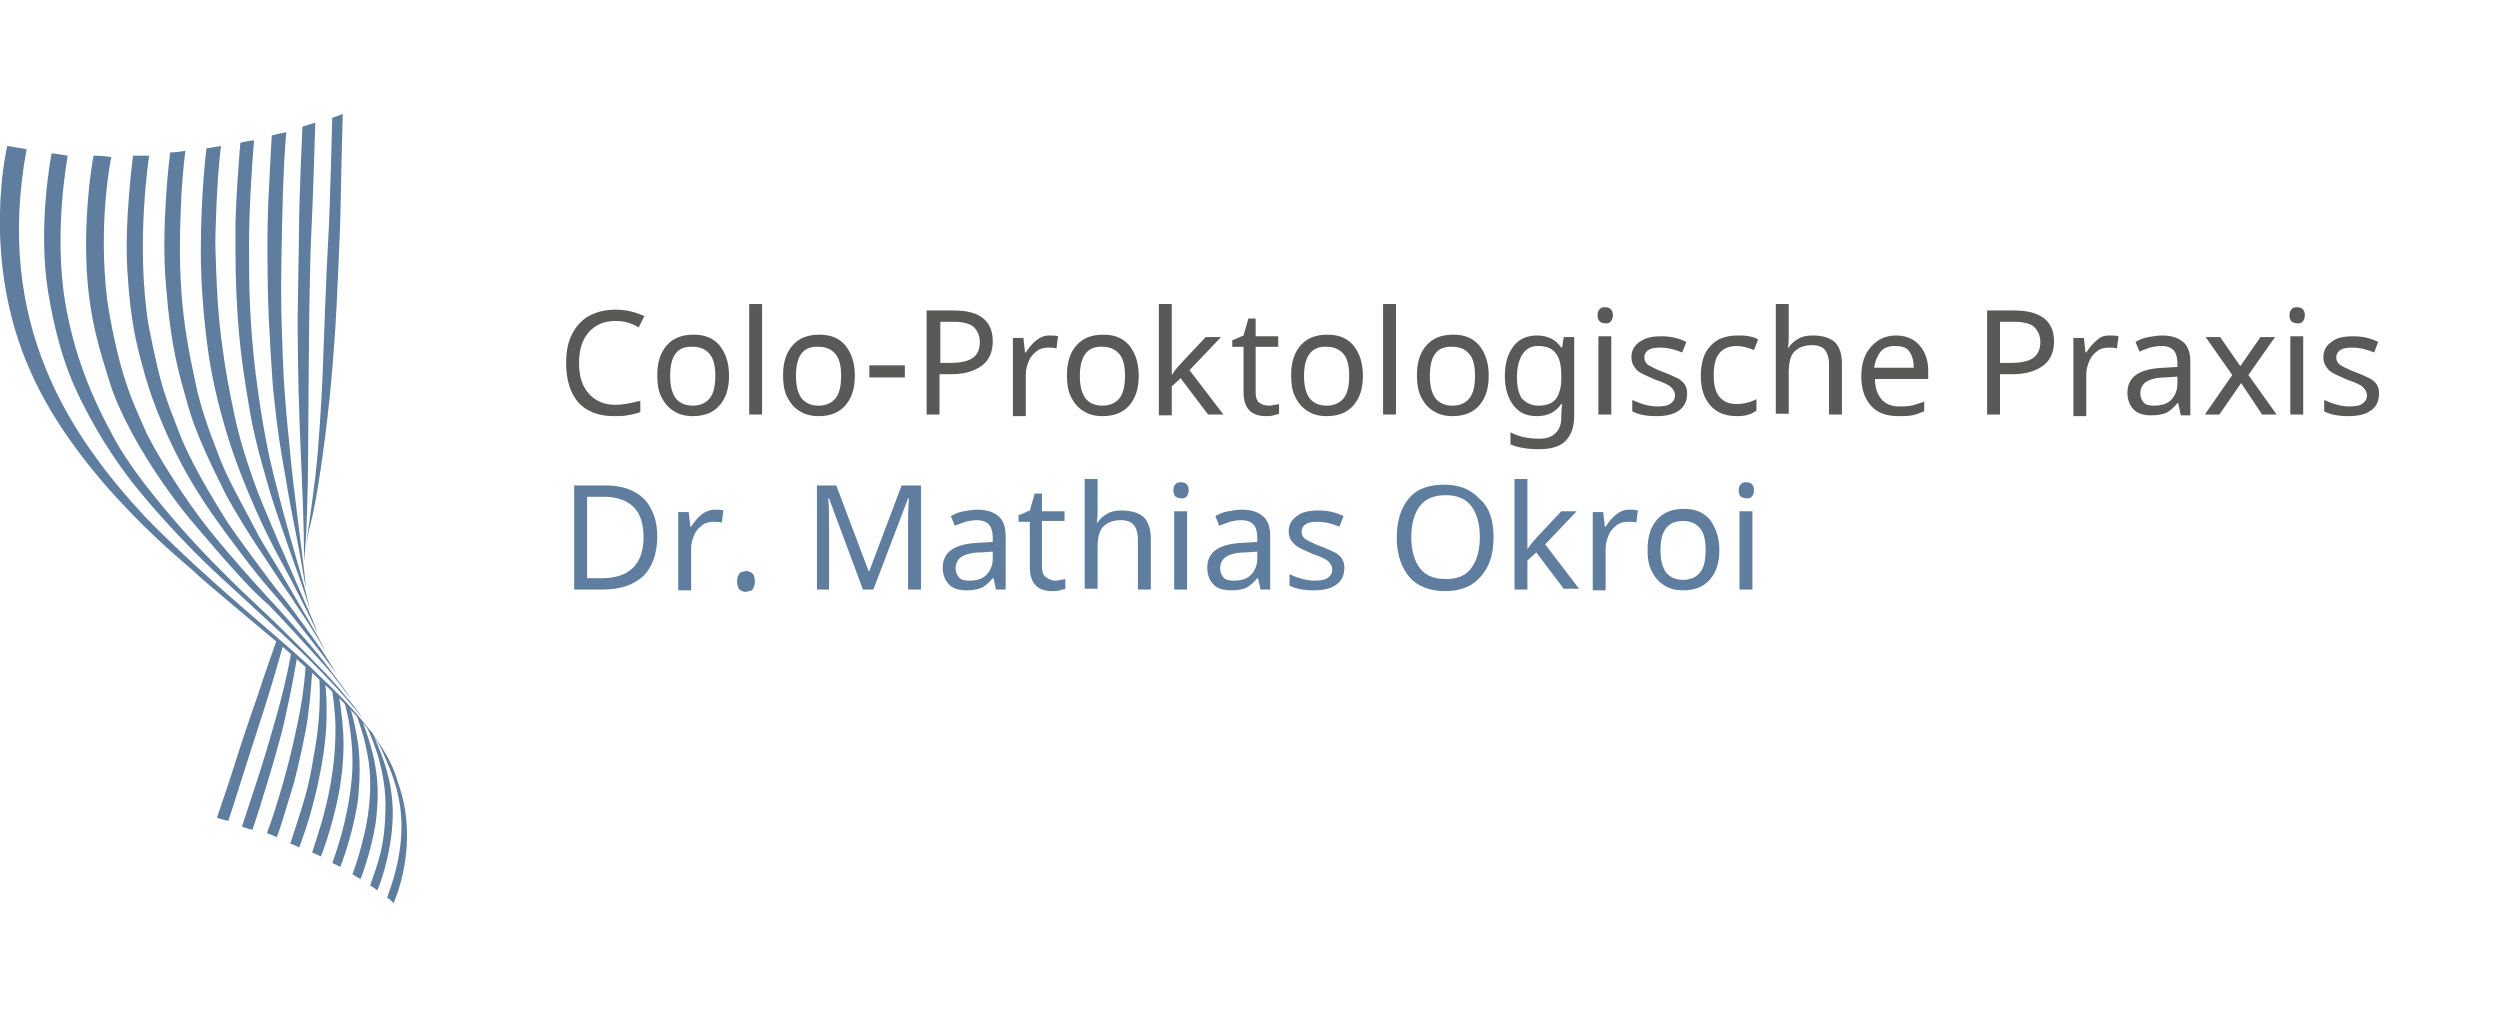 <?xml version="1.0" encoding="utf-8"?>
<!-- Generator: Adobe Illustrator 22.1.0, SVG Export Plug-In . SVG Version: 6.00 Build 0)  -->
<svg version="1.1" id="Ebene_1" xmlns="http://www.w3.org/2000/svg" xmlns:xlink="http://www.w3.org/1999/xlink" x="0px" y="0px"
	 viewBox="0 0 310 126" style="enable-background:new 0 0 310 126;" xml:space="preserve">
<style type="text/css">
	.st0{fill:#595958;}
	.st1{fill:#5F7D9F;}
</style>
<g>
	<g>
		<path class="st0" d="M76.3,39.8c-1.4,0-2.5,0.5-3.3,1.4c-0.8,0.9-1.2,2.2-1.2,3.8c0,1.7,0.4,2.9,1.2,3.8c0.8,0.9,1.9,1.4,3.3,1.4
			c0.9,0,1.9-0.2,3.1-0.5v1.4c-0.5,0.2-1.1,0.3-1.6,0.4c-0.5,0.1-1.1,0.1-1.7,0.1c-1.9,0-3.4-0.6-4.4-1.7c-1-1.2-1.5-2.8-1.5-4.9
			c0-1.3,0.2-2.5,0.7-3.5c0.5-1,1.2-1.8,2.1-2.3c0.9-0.5,2-0.8,3.3-0.8c1.4,0,2.5,0.3,3.6,0.8l-0.7,1.4C78.2,40,77.3,39.8,76.3,39.8
			z"/>
		<path class="st0" d="M90.4,46.6c0,1.6-0.4,2.8-1.2,3.7c-0.8,0.9-1.9,1.3-3.3,1.3c-0.9,0-1.7-0.2-2.3-0.6c-0.7-0.4-1.2-1-1.6-1.8
			c-0.4-0.8-0.5-1.7-0.5-2.7c0-1.6,0.4-2.8,1.2-3.7c0.8-0.9,1.9-1.3,3.3-1.3c1.4,0,2.4,0.4,3.2,1.3C90,43.8,90.4,45,90.4,46.6z
			 M83.1,46.6c0,1.2,0.2,2.1,0.7,2.8c0.5,0.6,1.2,0.9,2.1,0.9c0.9,0,1.6-0.3,2.1-0.9c0.5-0.6,0.7-1.6,0.7-2.8s-0.2-2.1-0.7-2.7
			c-0.5-0.6-1.2-0.9-2.1-0.9C84,42.9,83.1,44.1,83.1,46.6z"/>
		<path class="st0" d="M94.5,51.4h-1.6V37.7h1.6V51.4z"/>
		<path class="st0" d="M106,46.6c0,1.6-0.4,2.8-1.2,3.7c-0.8,0.9-1.9,1.3-3.3,1.3c-0.9,0-1.7-0.2-2.3-0.6c-0.7-0.4-1.2-1-1.6-1.8
			c-0.4-0.8-0.5-1.7-0.5-2.7c0-1.6,0.4-2.8,1.2-3.7c0.8-0.9,1.9-1.3,3.3-1.3c1.4,0,2.4,0.4,3.2,1.3C105.6,43.8,106,45,106,46.6z
			 M98.7,46.6c0,1.2,0.2,2.1,0.7,2.8c0.5,0.6,1.2,0.9,2.1,0.9c0.9,0,1.6-0.3,2.1-0.9c0.5-0.6,0.7-1.6,0.7-2.8s-0.2-2.1-0.7-2.7
			c-0.5-0.6-1.2-0.9-2.1-0.9C99.6,42.9,98.7,44.1,98.7,46.6z"/>
		<path class="st0" d="M107.8,46.8v-1.5h4.4v1.5H107.8z"/>
		<path class="st0" d="M123.1,42.3c0,1.3-0.4,2.3-1.3,3s-2.2,1.1-3.8,1.1h-1.5v5h-1.6V38.5h3.4C121.5,38.5,123.1,39.8,123.1,42.3z
			 M116.5,45h1.3c1.3,0,2.2-0.2,2.8-0.6c0.6-0.4,0.9-1.1,0.9-2c0-0.8-0.3-1.4-0.8-1.9c-0.5-0.4-1.4-0.6-2.5-0.6h-1.6V45z"/>
		<path class="st0" d="M130.1,41.6c0.4,0,0.8,0,1.1,0.1l-0.2,1.5c-0.4-0.1-0.7-0.1-1-0.1c-0.5,0-1,0.1-1.4,0.4
			c-0.4,0.3-0.8,0.7-1,1.2c-0.2,0.5-0.4,1-0.4,1.7v5.2h-1.6v-9.7h1.3l0.2,1.8h0.1c0.4-0.6,0.8-1.1,1.3-1.5S129.5,41.6,130.1,41.6z"
			/>
		<path class="st0" d="M141.2,46.6c0,1.6-0.4,2.8-1.2,3.7c-0.8,0.9-1.9,1.3-3.3,1.3c-0.9,0-1.7-0.2-2.3-0.6c-0.7-0.4-1.2-1-1.6-1.8
			c-0.4-0.8-0.5-1.7-0.5-2.7c0-1.6,0.4-2.8,1.2-3.7c0.8-0.9,1.9-1.3,3.3-1.3c1.4,0,2.4,0.4,3.2,1.3C140.8,43.8,141.2,45,141.2,46.6z
			 M133.9,46.6c0,1.2,0.2,2.1,0.7,2.8c0.5,0.6,1.2,0.9,2.1,0.9c0.9,0,1.6-0.3,2.1-0.9c0.5-0.6,0.7-1.6,0.7-2.8s-0.2-2.1-0.7-2.7
			c-0.5-0.6-1.2-0.9-2.1-0.9C134.9,42.9,133.9,44.1,133.9,46.6z"/>
		<path class="st0" d="M145.3,46.5l0.5-0.7l0.6-0.7l3.1-3.3h1.9l-3.9,4.1l4.2,5.5h-1.9l-3.4-4.5l-1.1,1v3.6h-1.6V37.7h1.6v7.2V46.5
			L145.3,46.5z"/>
		<path class="st0" d="M157.3,50.3c0.2,0,0.4,0,0.7-0.1c0.3,0,0.5-0.1,0.6-0.1v1.2c-0.1,0.1-0.4,0.1-0.7,0.2
			c-0.3,0.1-0.6,0.1-0.9,0.1c-1.9,0-2.8-1-2.8-3V43h-1.4v-0.8l1.4-0.6l0.6-2.1h0.9v2.2h2.8V43h-2.8v5.6c0,0.6,0.1,1,0.4,1.3
			C156.5,50.2,156.9,50.3,157.3,50.3z"/>
		<path class="st0" d="M169,46.6c0,1.6-0.4,2.8-1.2,3.7c-0.8,0.9-1.9,1.3-3.3,1.3c-0.9,0-1.7-0.2-2.3-0.6c-0.7-0.4-1.2-1-1.6-1.8
			c-0.4-0.8-0.5-1.7-0.5-2.7c0-1.6,0.4-2.8,1.2-3.7c0.8-0.9,1.9-1.3,3.3-1.3c1.4,0,2.4,0.4,3.2,1.3C168.6,43.8,169,45,169,46.6z
			 M161.7,46.6c0,1.2,0.2,2.1,0.7,2.8c0.5,0.6,1.2,0.9,2.1,0.9c0.9,0,1.6-0.3,2.1-0.9c0.5-0.6,0.7-1.6,0.7-2.8s-0.2-2.1-0.7-2.7
			c-0.5-0.6-1.2-0.9-2.1-0.9C162.7,42.9,161.7,44.1,161.7,46.6z"/>
		<path class="st0" d="M173.1,51.4h-1.6V37.7h1.6V51.4z"/>
		<path class="st0" d="M184.6,46.6c0,1.6-0.4,2.8-1.2,3.7c-0.8,0.9-1.9,1.3-3.3,1.3c-0.9,0-1.7-0.2-2.3-0.6c-0.7-0.4-1.2-1-1.6-1.8
			c-0.4-0.8-0.5-1.7-0.5-2.7c0-1.6,0.4-2.8,1.2-3.7c0.8-0.9,1.9-1.3,3.3-1.3c1.4,0,2.4,0.4,3.2,1.3C184.2,43.8,184.6,45,184.6,46.6z
			 M177.3,46.6c0,1.2,0.2,2.1,0.7,2.8c0.5,0.6,1.2,0.9,2.1,0.9c0.9,0,1.6-0.3,2.1-0.9c0.5-0.6,0.7-1.6,0.7-2.8s-0.2-2.1-0.7-2.7
			c-0.5-0.6-1.2-0.9-2.1-0.9C178.2,42.9,177.3,44.1,177.3,46.6z"/>
		<path class="st0" d="M193.6,51.3l0.1-1.2h-0.1c-0.7,1-1.7,1.5-3,1.5c-1.3,0-2.2-0.4-2.9-1.3c-0.7-0.9-1.1-2.1-1.1-3.7
			c0-1.6,0.4-2.8,1.1-3.7c0.7-0.9,1.7-1.3,2.9-1.3c1.3,0,2.3,0.5,3,1.5h0.1l0.2-1.3h1.3v9.8c0,1.4-0.4,2.4-1.1,3.1
			c-0.7,0.7-1.8,1-3.3,1c-1.4,0-2.6-0.2-3.5-0.6v-1.5c0.9,0.5,2.1,0.8,3.6,0.8c0.8,0,1.5-0.2,2-0.7c0.5-0.5,0.7-1.1,0.7-2V51.3z
			 M190.8,50.3c1,0,1.7-0.3,2.1-0.8c0.4-0.5,0.7-1.4,0.7-2.5v-0.4c0-1.3-0.2-2.2-0.7-2.8c-0.4-0.6-1.2-0.9-2.2-0.9
			c-0.8,0-1.4,0.3-1.9,1c-0.4,0.6-0.7,1.6-0.7,2.8c0,1.2,0.2,2.1,0.6,2.7C189.3,50,189.9,50.3,190.8,50.3z"/>
		<path class="st0" d="M198.1,39.1c0-0.4,0.1-0.6,0.3-0.8c0.2-0.2,0.4-0.2,0.7-0.2c0.2,0,0.5,0.1,0.6,0.2c0.2,0.2,0.3,0.4,0.3,0.8
			c0,0.3-0.1,0.6-0.3,0.8c-0.2,0.2-0.4,0.2-0.6,0.2c-0.3,0-0.5-0.1-0.7-0.2C198.2,39.7,198.1,39.5,198.1,39.1z M199.8,51.4h-1.6
			v-9.7h1.6V51.4z"/>
		<path class="st0" d="M209.2,48.8c0,0.9-0.3,1.6-1,2.1c-0.7,0.5-1.6,0.7-2.8,0.7c-1.3,0-2.3-0.2-3-0.6v-1.4
			c1.1,0.5,2.1,0.8,3.1,0.8c0.8,0,1.4-0.1,1.7-0.4c0.4-0.3,0.5-0.6,0.5-1c0-0.4-0.2-0.7-0.5-1c-0.3-0.3-1-0.6-1.9-0.9
			c-0.9-0.4-1.6-0.7-1.9-0.9c-0.4-0.2-0.6-0.5-0.8-0.8c-0.2-0.3-0.3-0.7-0.3-1.1c0-0.8,0.3-1.4,1-1.9s1.5-0.7,2.7-0.7
			c1.1,0,2.1,0.2,3.1,0.7l-0.5,1.3c-1-0.4-1.9-0.6-2.7-0.6c-0.7,0-1.2,0.1-1.5,0.3s-0.5,0.5-0.5,0.9c0,0.4,0.1,0.6,0.4,0.9
			c0.3,0.2,1,0.6,2.1,1c0.8,0.3,1.4,0.6,1.8,0.8c0.4,0.3,0.7,0.5,0.8,0.9C209.1,47.9,209.2,48.3,209.2,48.8z"/>
		<path class="st0" d="M215.4,51.6c-1.4,0-2.5-0.4-3.3-1.3c-0.8-0.9-1.2-2.1-1.2-3.7c0-1.6,0.4-2.9,1.2-3.7c0.8-0.9,1.9-1.3,3.4-1.3
			c0.5,0,0.9,0,1.4,0.1c0.5,0.1,0.8,0.2,1.1,0.4l-0.5,1.3c-0.8-0.3-1.5-0.5-2.1-0.5c-1,0-1.7,0.3-2.2,0.9c-0.5,0.6-0.7,1.5-0.7,2.7
			c0,1.2,0.2,2.1,0.7,2.7c0.5,0.6,1.2,0.9,2.1,0.9c0.9,0,1.7-0.2,2.5-0.6v1.4C217.2,51.4,216.4,51.6,215.4,51.6z"/>
		<path class="st0" d="M226.8,51.4v-6.2c0-0.8-0.2-1.4-0.5-1.8c-0.3-0.4-0.9-0.6-1.6-0.6c-1,0-1.7,0.3-2.2,0.8
			c-0.5,0.5-0.7,1.4-0.7,2.7v5h-1.6V37.7h1.6v4c0,0.5,0,1-0.1,1.4h0.1c0.3-0.5,0.7-0.8,1.2-1.1c0.5-0.3,1.1-0.4,1.8-0.4
			c1.2,0,2.1,0.3,2.7,0.8c0.6,0.6,0.9,1.5,0.9,2.7v6.3H226.8z"/>
		<path class="st0" d="M235.4,51.6c-1.5,0-2.6-0.4-3.4-1.3c-0.8-0.9-1.2-2.1-1.2-3.6c0-1.6,0.4-2.8,1.2-3.7c0.8-0.9,1.8-1.4,3.1-1.4
			c1.2,0,2.2,0.4,2.9,1.2c0.7,0.8,1.1,1.8,1.1,3.2v1h-6.6c0,1.1,0.3,1.9,0.8,2.5c0.5,0.6,1.3,0.9,2.2,0.9c0.5,0,1,0,1.5-0.1
			c0.5-0.1,1-0.3,1.6-0.5V51c-0.5,0.2-1,0.4-1.5,0.5C236.6,51.6,236.1,51.6,235.4,51.6z M235,42.9c-0.8,0-1.4,0.2-1.8,0.7
			c-0.4,0.5-0.7,1.2-0.8,2h4.9c0-0.9-0.2-1.6-0.6-2.1C236.4,43.1,235.8,42.9,235,42.9z"/>
		<path class="st0" d="M254.7,42.3c0,1.3-0.4,2.3-1.3,3c-0.9,0.7-2.2,1.1-3.8,1.1H248v5h-1.6V38.5h3.4
			C253,38.5,254.7,39.8,254.7,42.3z M248,45h1.3c1.3,0,2.2-0.2,2.8-0.6c0.6-0.4,0.9-1.1,0.9-2c0-0.8-0.3-1.4-0.8-1.9
			c-0.5-0.4-1.4-0.6-2.5-0.6H248V45z"/>
		<path class="st0" d="M261.6,41.6c0.4,0,0.8,0,1.1,0.1l-0.2,1.5c-0.4-0.1-0.7-0.1-1-0.1c-0.5,0-1,0.1-1.4,0.4
			c-0.4,0.3-0.8,0.7-1,1.2c-0.2,0.5-0.4,1-0.4,1.7v5.2h-1.6v-9.7h1.3l0.2,1.8h0.1c0.4-0.6,0.8-1.1,1.3-1.5
			C260.5,41.7,261,41.6,261.6,41.6z"/>
		<path class="st0" d="M270.4,51.4l-0.3-1.4H270c-0.5,0.6-1,1-1.4,1.2c-0.5,0.2-1.1,0.3-1.8,0.3c-1,0-1.7-0.2-2.2-0.7
			c-0.5-0.5-0.8-1.2-0.8-2.1c0-2,1.5-3,4.6-3.1l1.6-0.1V45c0-0.7-0.2-1.3-0.5-1.6c-0.3-0.3-0.8-0.5-1.5-0.5c-0.5,0-1,0.1-1.4,0.2
			c-0.5,0.2-0.9,0.3-1.3,0.5l-0.5-1.2c0.5-0.3,1-0.5,1.6-0.6c0.6-0.1,1.1-0.2,1.7-0.2c1.2,0,2,0.3,2.6,0.8c0.6,0.5,0.9,1.3,0.9,2.5
			v6.6H270.4z M267.1,50.3c0.9,0,1.6-0.2,2.1-0.7c0.5-0.5,0.8-1.2,0.8-2v-0.9l-1.4,0.1c-1.1,0-1.9,0.2-2.4,0.5
			c-0.5,0.3-0.8,0.8-0.8,1.5c0,0.5,0.2,0.9,0.5,1.2C266.1,50.2,266.5,50.3,267.1,50.3z"/>
		<path class="st0" d="M276.8,46.5l-3.3-4.7h1.8l2.5,3.6l2.5-3.6h1.8l-3.3,4.7l3.5,4.9h-1.8l-2.6-3.9l-2.7,3.9h-1.8L276.8,46.5z"/>
		<path class="st0" d="M283.9,39.1c0-0.4,0.1-0.6,0.3-0.8c0.2-0.2,0.4-0.2,0.7-0.2c0.2,0,0.5,0.1,0.6,0.2c0.2,0.2,0.3,0.4,0.3,0.8
			c0,0.3-0.1,0.6-0.3,0.8c-0.2,0.2-0.4,0.2-0.6,0.2c-0.3,0-0.5-0.1-0.7-0.2C284,39.7,283.9,39.5,283.9,39.1z M285.6,51.4H284v-9.7
			h1.6V51.4z"/>
		<path class="st0" d="M295,48.8c0,0.9-0.3,1.6-1,2.1c-0.7,0.5-1.6,0.7-2.8,0.7c-1.3,0-2.3-0.2-3-0.6v-1.4c1.1,0.5,2.1,0.8,3.1,0.8
			c0.8,0,1.4-0.1,1.7-0.4c0.4-0.3,0.5-0.6,0.5-1c0-0.4-0.2-0.7-0.5-1c-0.3-0.3-1-0.6-1.9-0.9c-0.9-0.4-1.6-0.7-1.9-0.9
			c-0.4-0.2-0.6-0.5-0.8-0.8c-0.2-0.3-0.3-0.7-0.3-1.1c0-0.8,0.3-1.4,1-1.9c0.6-0.5,1.5-0.7,2.7-0.7c1.1,0,2.1,0.2,3.1,0.7l-0.5,1.3
			c-1-0.4-1.9-0.6-2.7-0.6c-0.7,0-1.2,0.1-1.5,0.3c-0.3,0.2-0.5,0.5-0.5,0.9c0,0.4,0.1,0.6,0.4,0.9c0.3,0.2,1,0.6,2.1,1
			c0.8,0.3,1.4,0.6,1.8,0.8c0.4,0.3,0.7,0.5,0.8,0.9C294.9,47.9,295,48.3,295,48.8z"/>
		<path class="st1" d="M81.5,66.5c0,2.1-0.6,3.8-1.7,4.9c-1.2,1.1-2.8,1.7-5,1.7h-3.6V60.2h4c2,0,3.6,0.6,4.7,1.7
			C80.9,63,81.5,64.5,81.5,66.5z M79.8,66.6c0-1.6-0.4-2.9-1.2-3.7c-0.8-0.8-2-1.3-3.7-1.3h-2.1v10.1h1.8C78,71.7,79.8,70,79.8,66.6
			z"/>
		<path class="st1" d="M88.6,63.2c0.4,0,0.8,0,1.1,0.1l-0.2,1.5c-0.4-0.1-0.7-0.1-1-0.1c-0.5,0-1,0.1-1.4,0.4
			c-0.4,0.3-0.8,0.7-1,1.2c-0.2,0.5-0.4,1-0.4,1.7v5.2h-1.6v-9.7h1.3l0.2,1.8h0.1c0.4-0.6,0.8-1.1,1.3-1.5
			C87.5,63.4,88.1,63.2,88.6,63.2z"/>
		<path class="st1" d="M91.4,72.1c0-0.2,0-0.4,0.1-0.6c0.1-0.2,0.1-0.3,0.2-0.4c0.1-0.1,0.2-0.2,0.4-0.2c0.1,0,0.3-0.1,0.4-0.1
			c0.2,0,0.3,0,0.4,0.1c0.1,0,0.3,0.1,0.4,0.2c0.1,0.1,0.2,0.2,0.2,0.4c0.1,0.2,0.1,0.3,0.1,0.6c0,0.2,0,0.4-0.1,0.6
			c-0.1,0.2-0.1,0.3-0.2,0.4c-0.1,0.1-0.2,0.2-0.4,0.2c-0.1,0-0.3,0.1-0.4,0.1c-0.2,0-0.3,0-0.4-0.1c-0.1,0-0.3-0.1-0.4-0.2
			c-0.1-0.1-0.2-0.2-0.2-0.4C91.4,72.5,91.4,72.3,91.4,72.1z"/>
		<path class="st1" d="M107,73.1l-4.2-11.3h-0.1c0.1,0.9,0.1,2.1,0.1,3.5v7.8h-1.5V60.2h2.4l4,10.6h0.1l4-10.6h2.4v12.9h-1.6v-7.9
			c0-0.9,0-2,0.1-3.4h-0.1l-4.3,11.3H107z"/>
		<path class="st1" d="M123.5,73.1l-0.3-1.4h-0.1c-0.5,0.6-1,1-1.4,1.2c-0.5,0.2-1.1,0.3-1.8,0.3c-1,0-1.7-0.2-2.2-0.7
			c-0.5-0.5-0.8-1.2-0.8-2.1c0-2,1.5-3,4.6-3.1l1.6-0.1v-0.6c0-0.7-0.2-1.3-0.5-1.6c-0.3-0.3-0.8-0.5-1.5-0.5c-0.5,0-1,0.1-1.4,0.2
			c-0.5,0.2-0.9,0.3-1.3,0.5l-0.5-1.2c0.5-0.3,1-0.5,1.6-0.6c0.6-0.1,1.1-0.2,1.7-0.2c1.2,0,2,0.3,2.6,0.8c0.6,0.5,0.9,1.3,0.9,2.5
			v6.6H123.5z M120.2,72c0.9,0,1.6-0.2,2.1-0.7c0.5-0.5,0.8-1.2,0.8-2v-0.9l-1.4,0.1c-1.1,0-1.9,0.2-2.4,0.5
			c-0.5,0.3-0.8,0.8-0.8,1.5c0,0.5,0.2,0.9,0.5,1.2C119.2,71.9,119.6,72,120.2,72z"/>
		<path class="st1" d="M130.8,72c0.2,0,0.4,0,0.7-0.1c0.3,0,0.5-0.1,0.6-0.1V73c-0.1,0.1-0.4,0.1-0.7,0.2c-0.3,0.1-0.6,0.1-0.9,0.1
			c-1.9,0-2.8-1-2.8-3v-5.6h-1.4v-0.8l1.4-0.6l0.6-2.1h0.9v2.2h2.8v1.2h-2.8v5.6c0,0.6,0.1,1,0.4,1.3C130,71.8,130.4,72,130.8,72z"
			/>
		<path class="st1" d="M141.1,73.1v-6.2c0-0.8-0.2-1.4-0.5-1.8c-0.3-0.4-0.9-0.6-1.6-0.6c-1,0-1.7,0.3-2.2,0.8s-0.7,1.4-0.7,2.7v5
			h-1.6V59.4h1.6v4c0,0.5,0,1-0.1,1.4h0.1c0.3-0.5,0.7-0.8,1.2-1.1c0.5-0.3,1.1-0.4,1.8-0.4c1.2,0,2.1,0.3,2.7,0.8
			c0.6,0.6,0.9,1.5,0.9,2.7v6.3H141.1z"/>
		<path class="st1" d="M145.5,60.8c0-0.4,0.1-0.6,0.3-0.8c0.2-0.2,0.4-0.2,0.7-0.2c0.2,0,0.5,0.1,0.6,0.2c0.2,0.2,0.3,0.4,0.3,0.8
			c0,0.3-0.1,0.6-0.3,0.8s-0.4,0.2-0.6,0.2c-0.3,0-0.5-0.1-0.7-0.2S145.5,61.1,145.5,60.8z M147.2,73.1h-1.6v-9.7h1.6V73.1z"/>
		<path class="st1" d="M156.3,73.1l-0.3-1.4h-0.1c-0.5,0.6-1,1-1.4,1.2c-0.5,0.2-1.1,0.3-1.8,0.3c-1,0-1.7-0.2-2.2-0.7
			c-0.5-0.5-0.8-1.2-0.8-2.1c0-2,1.5-3,4.6-3.1l1.6-0.1v-0.6c0-0.7-0.2-1.3-0.5-1.6c-0.3-0.3-0.8-0.5-1.5-0.5c-0.5,0-1,0.1-1.4,0.2
			c-0.5,0.2-0.9,0.3-1.3,0.5l-0.5-1.2c0.5-0.3,1-0.5,1.6-0.6c0.6-0.1,1.1-0.2,1.7-0.2c1.2,0,2,0.3,2.6,0.8c0.6,0.5,0.9,1.3,0.9,2.5
			v6.6H156.3z M153,72c0.9,0,1.6-0.2,2.1-0.7c0.5-0.5,0.8-1.2,0.8-2v-0.9l-1.4,0.1c-1.1,0-1.9,0.2-2.4,0.5c-0.5,0.3-0.8,0.8-0.8,1.5
			c0,0.5,0.2,0.9,0.5,1.2C152,71.9,152.4,72,153,72z"/>
		<path class="st1" d="M166.7,70.4c0,0.9-0.3,1.6-1,2.1c-0.7,0.5-1.6,0.7-2.8,0.7c-1.3,0-2.3-0.2-3-0.6v-1.4
			c1.1,0.5,2.1,0.8,3.1,0.8c0.8,0,1.4-0.1,1.7-0.4c0.4-0.3,0.5-0.6,0.5-1c0-0.4-0.2-0.7-0.5-1c-0.3-0.3-1-0.6-1.9-0.9
			c-0.9-0.4-1.6-0.7-1.9-0.9c-0.4-0.3-0.6-0.5-0.8-0.8c-0.2-0.3-0.3-0.7-0.3-1.1c0-0.8,0.3-1.4,1-1.9c0.6-0.5,1.5-0.7,2.7-0.7
			c1.1,0,2.1,0.2,3.1,0.7l-0.5,1.3c-1-0.4-1.9-0.6-2.7-0.6c-0.7,0-1.2,0.1-1.5,0.3c-0.3,0.2-0.5,0.5-0.5,0.9c0,0.4,0.1,0.6,0.4,0.9
			c0.3,0.2,1,0.6,2.1,1c0.8,0.3,1.4,0.6,1.8,0.8c0.4,0.3,0.7,0.5,0.8,0.9C166.6,69.6,166.7,70,166.7,70.4z"/>
		<path class="st1" d="M185.2,66.6c0,2.1-0.5,3.7-1.6,4.9c-1,1.2-2.5,1.8-4.4,1.8c-1.9,0-3.4-0.6-4.4-1.7c-1-1.2-1.6-2.8-1.6-4.9
			c0-2.1,0.5-3.7,1.5-4.9c1-1.2,2.5-1.7,4.4-1.7c1.9,0,3.3,0.6,4.4,1.8C184.7,62.9,185.2,64.6,185.2,66.6z M175,66.6
			c0,1.7,0.4,3,1.1,3.9c0.7,0.9,1.8,1.3,3.2,1.3c1.4,0,2.4-0.4,3.1-1.3c0.7-0.9,1.1-2.2,1.1-3.9c0-1.7-0.4-3-1.1-3.9
			c-0.7-0.9-1.8-1.3-3.1-1.3c-1.4,0-2.5,0.4-3.2,1.3C175.4,63.6,175,64.9,175,66.6z"/>
		<path class="st1" d="M189.4,68.1l0.5-0.7l0.6-0.7l3.1-3.3h1.9l-3.9,4.1l4.2,5.5h-1.9l-3.4-4.5l-1.1,1v3.6h-1.6V59.4h1.6v7.2V68.1
			L189.4,68.1z"/>
		<path class="st1" d="M202,63.2c0.4,0,0.8,0,1.1,0.1l-0.2,1.5c-0.4-0.1-0.7-0.1-1-0.1c-0.5,0-1,0.1-1.4,0.4c-0.4,0.3-0.8,0.7-1,1.2
			c-0.2,0.5-0.4,1-0.4,1.7v5.2h-1.6v-9.7h1.3l0.2,1.8h0.1c0.4-0.6,0.8-1.1,1.3-1.5C200.9,63.4,201.4,63.2,202,63.2z"/>
		<path class="st1" d="M213.2,68.2c0,1.6-0.4,2.8-1.2,3.7c-0.8,0.9-1.9,1.3-3.3,1.3c-0.9,0-1.7-0.2-2.3-0.6c-0.7-0.4-1.2-1-1.6-1.8
			c-0.4-0.8-0.5-1.6-0.5-2.7c0-1.6,0.4-2.8,1.2-3.7c0.8-0.9,1.9-1.3,3.3-1.3c1.4,0,2.4,0.4,3.2,1.3
			C212.8,65.5,213.2,66.7,213.2,68.2z M205.9,68.2c0,1.2,0.2,2.1,0.7,2.8c0.5,0.6,1.2,0.9,2.1,0.9c0.9,0,1.6-0.3,2.1-0.9
			c0.5-0.6,0.7-1.6,0.7-2.8c0-1.2-0.2-2.1-0.7-2.7c-0.5-0.6-1.2-0.9-2.1-0.9C206.8,64.6,205.9,65.8,205.9,68.2z"/>
		<path class="st1" d="M215.6,60.8c0-0.4,0.1-0.6,0.3-0.8c0.2-0.2,0.4-0.2,0.7-0.2c0.2,0,0.5,0.1,0.6,0.2c0.2,0.2,0.3,0.4,0.3,0.8
			c0,0.3-0.1,0.6-0.3,0.8c-0.2,0.2-0.4,0.2-0.6,0.2c-0.3,0-0.5-0.1-0.7-0.2S215.6,61.1,215.6,60.8z M217.3,73.1h-1.6v-9.7h1.6V73.1z
			"/>
	</g>
	<g>
		<path class="st1" d="M0.9,18.1c0,0-3.4,14,2.9,28c6,13.6,19.9,24.3,20.4,24.9c0.5,0.6,10.4,8.8,11.2,9.5
			c0.7,0.7,10.3,8.7,11.9,12.4c1.6,3.7,4.3,8.8,0.7,18.4c0.5,0.3,0.8,0.7,0.8,0.7s3.4-7.3,0.5-15.1c-1.5-5.8-9.3-12.7-9.7-13.1
			c-3.7-3.8-13.1-11-21.5-19.6C8.6,54-0.7,40.1,3.3,18.5C2.1,18.3,0.9,18.1,0.9,18.1z"/>
		<path class="st1" d="M6.4,19c0,0-1.8,9.1-0.4,17.4c1.4,8.3,3.4,12.3,5.9,16.7c2.5,4.4,5.3,7.7,5.3,7.7s4.4,5.5,10.3,10.9
			s9.5,8.8,9.5,8.8s5.3,5,8.2,8.9c-0.9-1.3-1.4-2-2.2-2.9c-2.2-2.7-3.7-4.1-3.7-4.1s-3.2-3.4-7.6-7.5c-4.4-4.1-7.8-7.8-7.6-7.6
			c0.2,0.2-6.7-7.1-9.8-12.7s-5.1-10.7-6.2-17c-1.5-8.8,0.3-18.3,0.3-18.3L6.4,19z"/>
		<path class="st1" d="M45.5,90.2c0,0,2.3,4.4,2.3,9.6c0,5.2-1,7.3-1.9,10c0.5,0.3,0.9,0.6,0.9,0.6s1.8-4.2,1.9-9.2
			s-1.9-8.8-2.5-10.3C45.8,90.5,45.5,90.2,45.5,90.2z"/>
		<path class="st1" d="M11.6,19.3c0,0-1.1,5.6-0.9,12.8s1.8,11.7,2.9,15.3c1.1,3.6,3.8,8.5,6.6,12.5s3.9,5.1,7.5,9.3
			c3.7,4.2,4.6,4.9,5.7,5.9c1.1,1.1,6.8,7.3,7.7,8.4c0.8,1.1,1.6,2,2.4,3.2c-0.4-0.8-1.8-2.6-1.8-2.6s-1-1.5-3.3-4.2
			c-2.3-2.7-5.6-6.3-5.8-6.5c-0.2-0.2-3.5-3.8-6.5-7.5c-3-3.7-7-10-8.2-12.8s-3.1-6.3-4.6-15.8c-1.2-9.9,0.5-17.8,0.5-17.8
			S12.9,19.3,11.6,19.3z"/>
		<path class="st1" d="M44.2,88.6c0,0,0.9,2.6,1.1,3.7c0.2,1,1.2,4.3,0.1,10.1c-0.8,3.8-1.7,6-1.7,6s0.6,0.4,1,0.6
			c0.3-0.6,1.8-5.1,2-8c0.2-2.3,0.5-5.9-1.8-11.6C44.4,88.9,44.2,88.6,44.2,88.6z"/>
		<path class="st1" d="M16.5,19.3c0,0-1.1,8.1-0.7,14.4c0.4,6.3,1.1,9,2.2,12.9s3.2,8.7,5.2,12.2s3.8,6,6.9,10.1s3.6,4.3,6.3,7.7
			c2.7,3.4,4.7,6,5.4,7.1c-0.8-1.4-1.9-3.1-1.9-3.1s-3.9-5.5-5.1-6.9s-6.2-8.3-6.5-8.8s-4.4-6.8-6.1-11.3c-1.7-4.5-2.2-5.2-3.8-13.4
			c-1.6-10.1,0.1-20.9,0.1-20.9S17.6,19.3,16.5,19.3z"/>
		<path class="st1" d="M42.7,87.1c0,0,1.1,3.3,1,8.1c-0.2,4.8-1.6,9.4-2.5,11.8c0.4,0.2,1,0.5,1,0.5s1.4-3.5,2.1-7.7
			c0.6-4.3,0.1-7.6,0.1-7.6s-0.4-2.7-1-4.5C43,87.4,42.7,87.1,42.7,87.1z"/>
		<path class="st1" d="M21.1,18.9c0,0-1.2,9.2-0.5,16.7c0.6,7.6,1.6,10.8,2.8,15c1.2,4.2,4.2,9.8,4.4,10.3c0.2,0.5,1.9,3.5,4,6.7
			c2.1,3.2,3.9,5.9,4.2,6.3c0.3,0.5,3.8,5.6,4.5,7.2c-0.6-1.4-1.5-2.9-1.5-2.9s-2.2-3.8-3.3-5.7s-3.6-5.9-3.8-6.4s-3.5-6.3-4.5-8.9
			c-1-2.6-2.4-6-3.2-9.9c-0.8-3.8-1.4-6.9-1.7-11s-0.2-8,0-12.3c0.3-4.3,0.5-5.3,0.5-5.3S21.9,18.9,21.1,18.9z"/>
		<path class="st1" d="M41.2,85.7c0,0,0.4,2.7,0.4,4.5c0,1.9-0.1,4.3-0.7,7.5c-0.6,3.2-1.5,5.9-2.2,8c0.4,0.2,1.1,0.5,1.1,0.5
			s0.9-2.2,1.8-5.9c0.9-3.7,1-6.6,1-8.1c0-1.5-0.2-3.8-0.6-6C41.5,85.9,41.2,85.7,41.2,85.7z"/>
		<path class="st1" d="M25.6,18.4c0,0-0.7,5.5-0.7,12.7s1.1,13.8,1.2,14.3c0.1,0.5,1,6.2,3.7,13.2s5.1,11,5.6,12
			c0.5,0.9,3.3,6.3,3.9,7.8c-0.1-0.6-1-2.6-1-2.6s-2.4-5.5-3-6.9c-0.7-1.5-2.6-6-3.3-7.8s-2.2-6.1-2.9-9.5s-1.1-5.2-1.7-9.9
			S26.7,30,26.7,30s0.1-7.1,0.7-11.9C26.2,18.3,25.6,18.4,25.6,18.4z"/>
		<path class="st1" d="M39.6,84.1c0,0,0.3,3.9-0.5,8.5s-0.7,4.7-3.1,12c0.6,0.2,1.1,0.5,1.1,0.5s1.4-3.6,2.3-7.8s1.1-6.6,1.1-9.2
			c0-2.6-0.2-3.3-0.2-3.3S39.6,84.1,39.6,84.1z"/>
		<path class="st1" d="M29.8,17.7c0,0-0.7,8.3-0.6,11.7c0,3.4,0,6,0.3,10.2c0.3,4.2,0.8,7.4,1.5,11.5s2.2,8.9,2.6,10.3
			c0.4,1.4,2.2,6.5,2.3,6.8c0.1,0.3,2.1,5.8,2.6,7.6c-0.3-1.3-0.8-3.2-0.8-3.2s-1.4-4.9-1.8-6.3c-0.4-1.3-1.5-5.5-2-7.5
			s-1.4-6.1-2.2-12.5s-0.8-12-0.8-12.4c0-2.1-0.2-6.7,0.6-16.5C30.5,17.5,29.8,17.7,29.8,17.7z"/>
		<path class="st1" d="M37.9,82.5c0,0-0.1,2.9-1,7.2c-0.9,4.3-1.5,6.4-2.3,9.1s-1.5,4.5-1.5,4.5s1,0.4,1.2,0.5
			c0.2-0.2,1.6-4.9,2.2-6.9c0.5-2,1.4-5.8,1.7-8.2c0.3-2.1,0.5-5.1,0.5-5.6C38.3,82.8,37.9,82.5,37.9,82.5z"/>
		<path class="st1" d="M33.7,16.8c0,0-0.3,5.3-0.4,7.6s-0.2,4.9-0.1,10.8c0.1,5.9,0.6,11.8,0.6,12.2c0,0.4,0.6,6.4,1.4,10.6
			c0.7,4.3,1.5,8.2,1.6,8.7s0.9,4.8,1.1,6.2c0-0.8-0.4-3.9-0.4-3.9s-1.3-10.3-1.4-11.6c-0.1-1.3-0.8-7.2-1-12.3s-0.3-7.7-0.2-13.1
			s0.2-11.2,0.6-15.6C34.4,16.6,33.7,16.8,33.7,16.8z"/>
		<path class="st1" d="M36.1,81c0,0-0.5,3-1.6,7c-1.1,4-2.2,7.5-2.5,8.4c-0.3,0.9-2,6.1-2,6.1s0.5,0.2,1.3,0.4
			c0.2-0.5,1.8-5.6,1.9-6c0.1-0.4,1.7-5.5,2.2-8.1c0.6-2.6,1.1-5.3,1.4-7.1C36.6,81.1,36.1,81,36.1,81z"/>
		<path class="st1" d="M37.5,15.7c0,0-0.4,9.3-0.4,11.1c0,1.8-0.2,11.9-0.2,13.3s0.1,9.1,0.2,10.6c0,1.5,0.3,7.4,0.3,7.9
			c0,0.6,0.3,5.4,0.3,11c0.2-2.1,0.3-4.1,0.3-4.1s0.2-5.5,0.2-8.2c0-2.8,0.1-12,0.1-13.2c0-1.2,0.1-11.4,0.3-15.1s0.5-13.8,0.5-13.8
			S38.5,15.4,37.5,15.7z"/>
		<path class="st1" d="M34.3,79.4c0,0-1.7,4.8-2.4,7c-0.8,2.2-2.8,8.3-3,9c-0.2,0.7-2,6-2,6s0.9,0.3,1.4,0.4c0.2-0.5,1.6-5,1.8-5.6
			c0.2-0.6,2.2-6.9,2.6-8.1c0.4-1.2,1.7-5.5,2.4-8.1C34.7,79.7,34.3,79.4,34.3,79.4z"/>
		<path class="st1" d="M41.2,14.6c0,0-0.3,12.1-0.5,15.1S40.1,43.8,40,46.5c-0.1,2.7-0.5,9.4-0.9,12.6c-0.4,3.2-0.9,7.1-1.3,9.1
			c0.2-1,0.5-2.5,0.7-3.2s0.9-3.7,1.8-10.7c0.9-7,1.2-12.6,1.3-13.9s0.6-12.3,0.6-13.4c0-1.1,0.3-12.9,0.3-12.9S42.2,14.3,41.2,14.6
			z"/>
	</g>
</g>
</svg>

